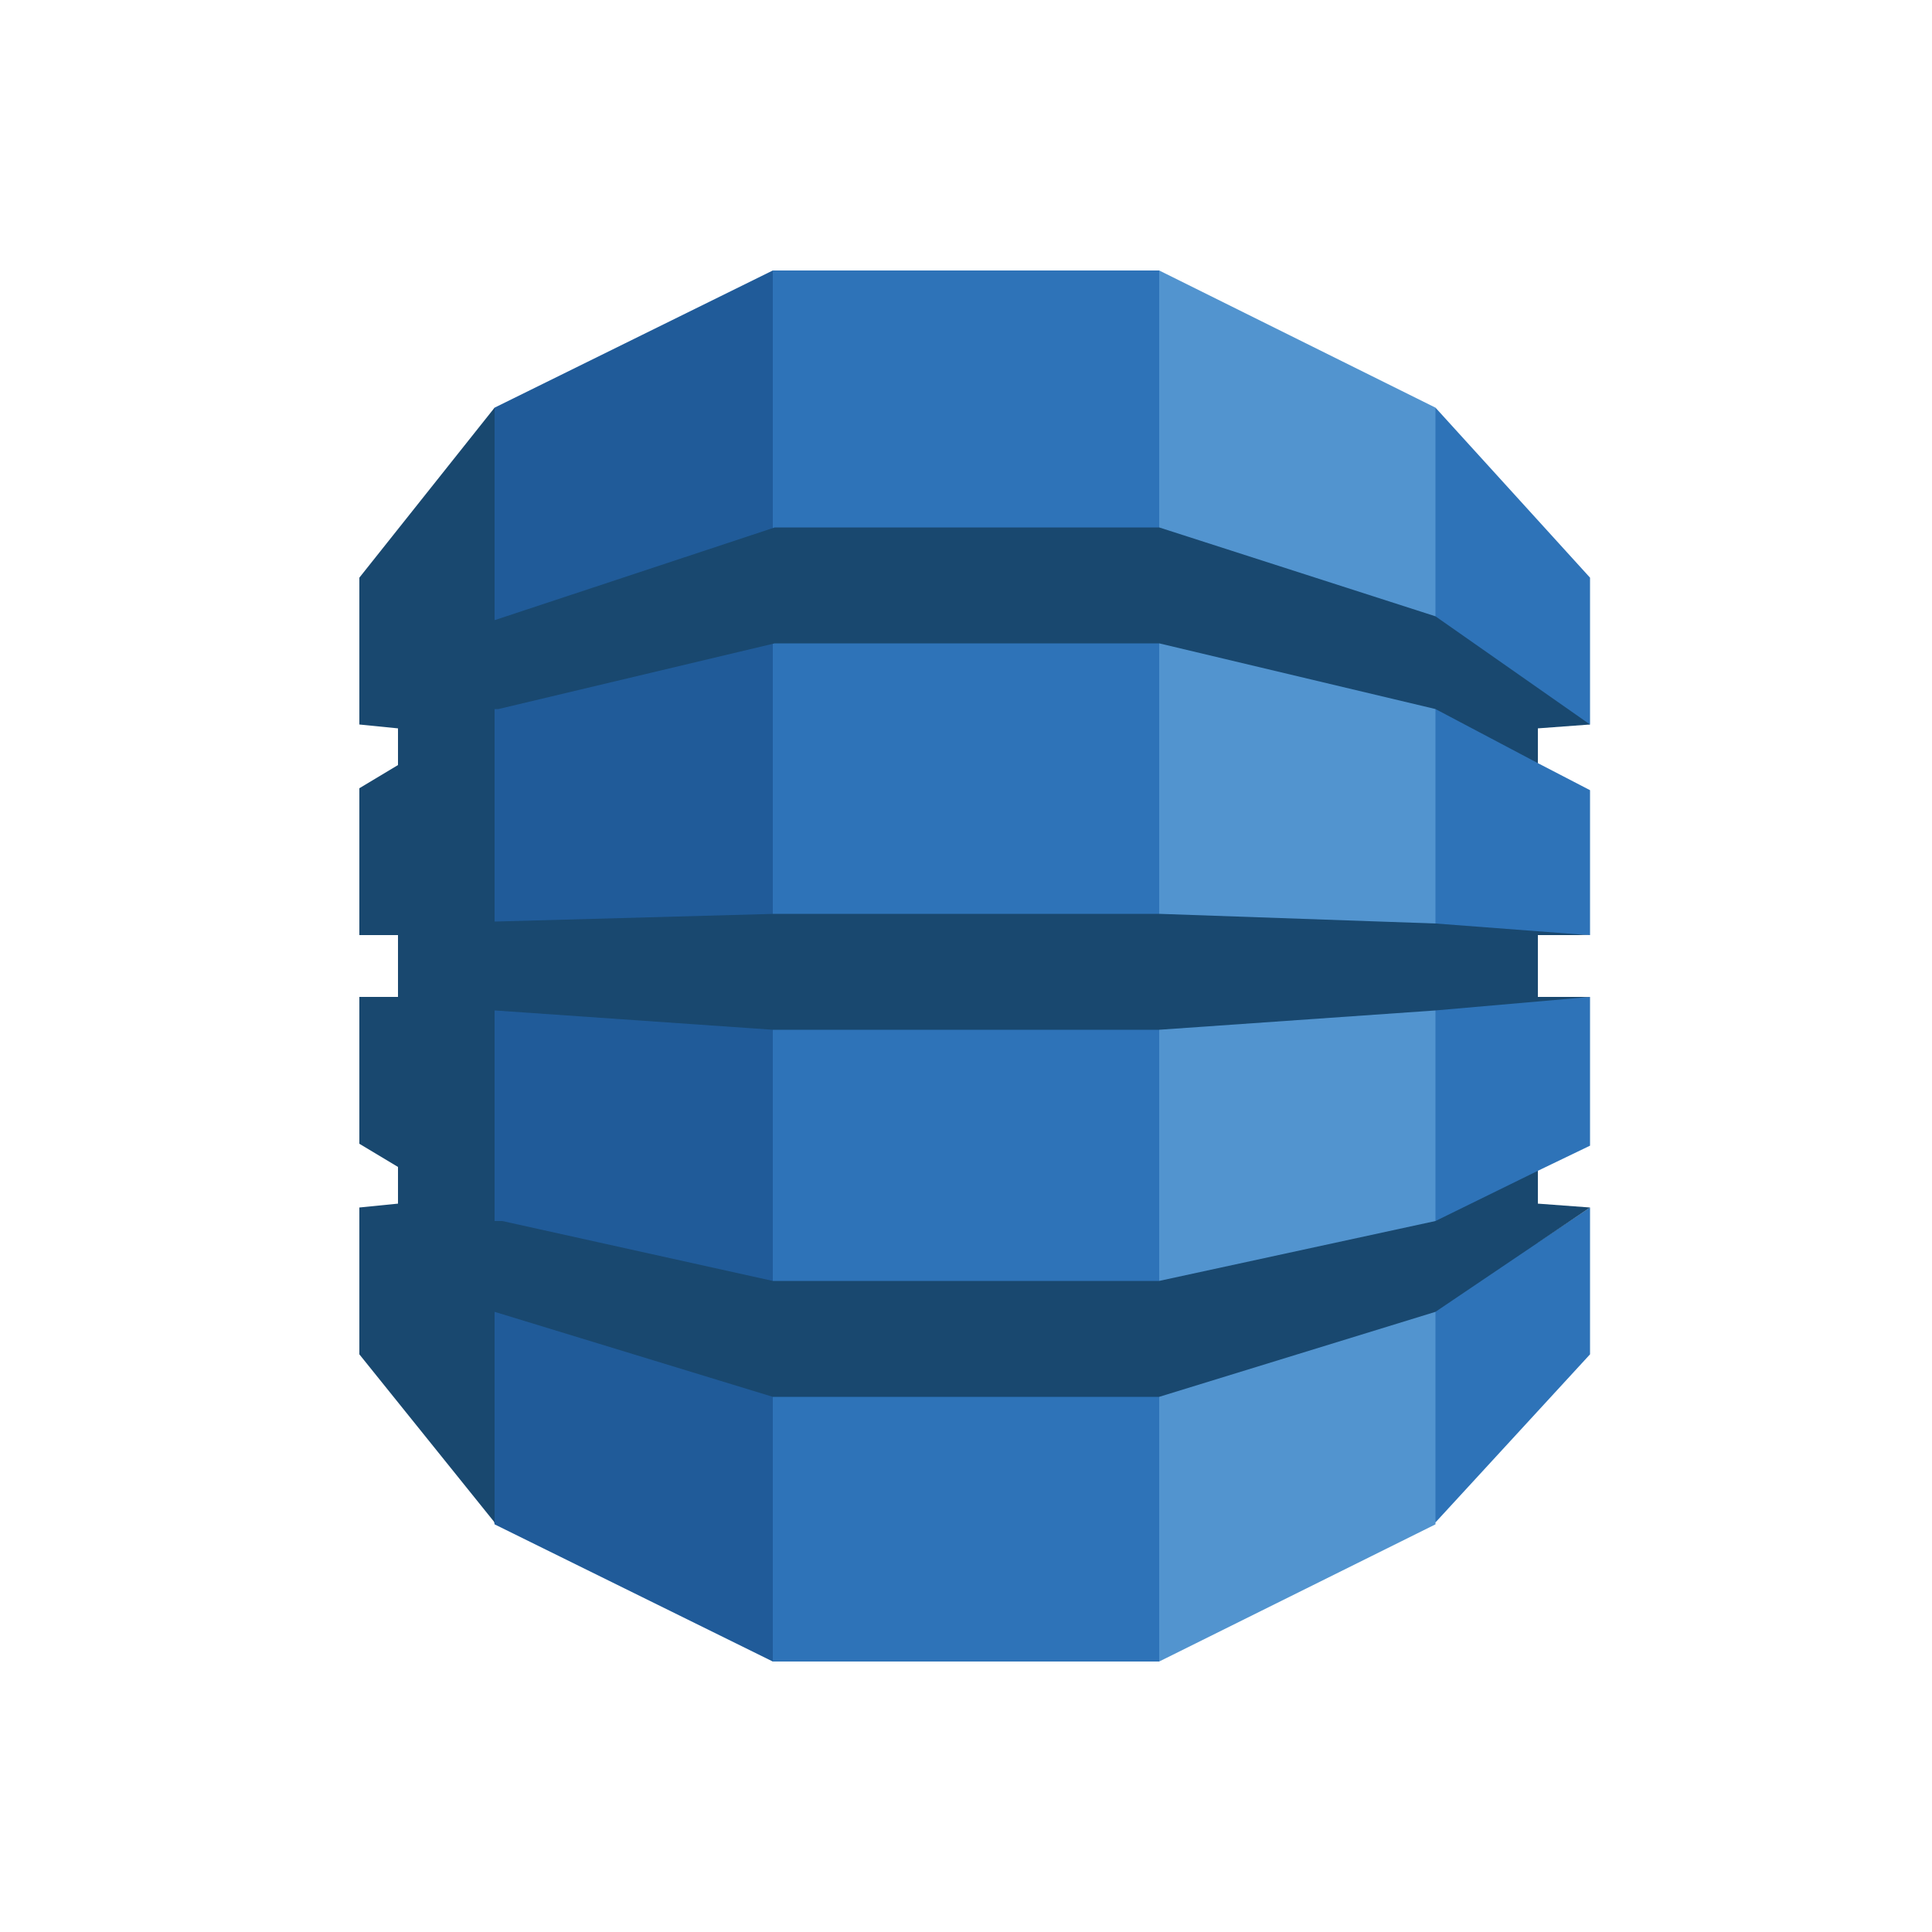 <?xml version="1.0"?>

<!-- Generator: Adobe Illustrator 19.1.0, SVG Export Plug-In . SVG Version: 6.00 Build 0)  -->
<svg version="1.1" xmlns="http://www.w3.org/2000/svg" xmlns:xlink="http://www.w3.org/1999/xlink" x="0px" y="0px" width="100" height="100" viewBox="0 0 100 100" style="enable-background:new 0 0 100 100;" xml:space="preserve">
<style type="text/css">
	.st0{fill:#19486F;}
	.st1{fill:#2E73B8;}
	.st2{fill:#5294CF;}
	.st3{fill:#205B99;}
	.st4{fill:#99BCE3;}
	.st5{display:none;}
	.st6{fill:#FFFFFF;}
	.st7{enable-background:new    ;}
</style>
<g id="Layer_1">
	<polygon class="st1" points="82.3,37.5 82.3,29.9 74.3,21.1 61.2,50 74.3,78.8 82.3,70.1 82.3,62.5 79.6,64.3 79.6,60.6 82.3,59.3 
		82.3,51.6 79.6,51.7 79.6,48.3 82.3,48.4 82.3,40.9 79.6,39.5 79.6,37 	"></polygon>
	<polygon class="st2" points="60,86 74.3,78.9 74.3,21.1 60,14 43.8,50.6 	"></polygon>
	<polygon class="st1" points="40,86 60,86 60,14 40,14 29.7,50.6 	"></polygon>
	<polygon class="st3" points="40,86 25.6,78.9 21.1,50.6 25.6,21.1 40,14 	"></polygon>
	<polygon class="st0" points="79.6,60.6 74.3,63.2 60,66.3 50.3,66.3 40,66.3 26,63.2 25.8,63.2 25.6,63.2 25.6,52.3 40,53.3 
		50.3,53.3 60,53.3 74.3,52.3 82.3,51.6 79.6,51.6 79.6,48.4 82.2,48.4 74.3,47.8 60,47.3 50.3,47.3 40.1,47.3 25.6,47.7 25.6,36.7 
		25.8,36.7 40.1,33.3 50.3,33.3 60,33.3 74.3,36.7 79.6,39.5 79.6,37.7 82.3,37.5 74.3,31.9 60,27.3 50.3,27.3 40.1,27.3 25.6,32.1 
		25.6,21.1 18.6,29.9 18.6,37.5 20.6,37.7 20.6,39.6 18.6,40.8 18.6,48.4 20.6,48.4 20.6,51.6 18.6,51.6 18.6,59.2 20.6,60.4 
		20.6,62.3 18.6,62.5 18.6,70.1 25.6,78.8 25.6,67.9 40,72.3 50.3,72.3 60,72.3 74.3,67.9 82.3,62.5 79.6,62.3 	"></polygon>
</g>
<g id="Layer_2">
</g>
</svg>
